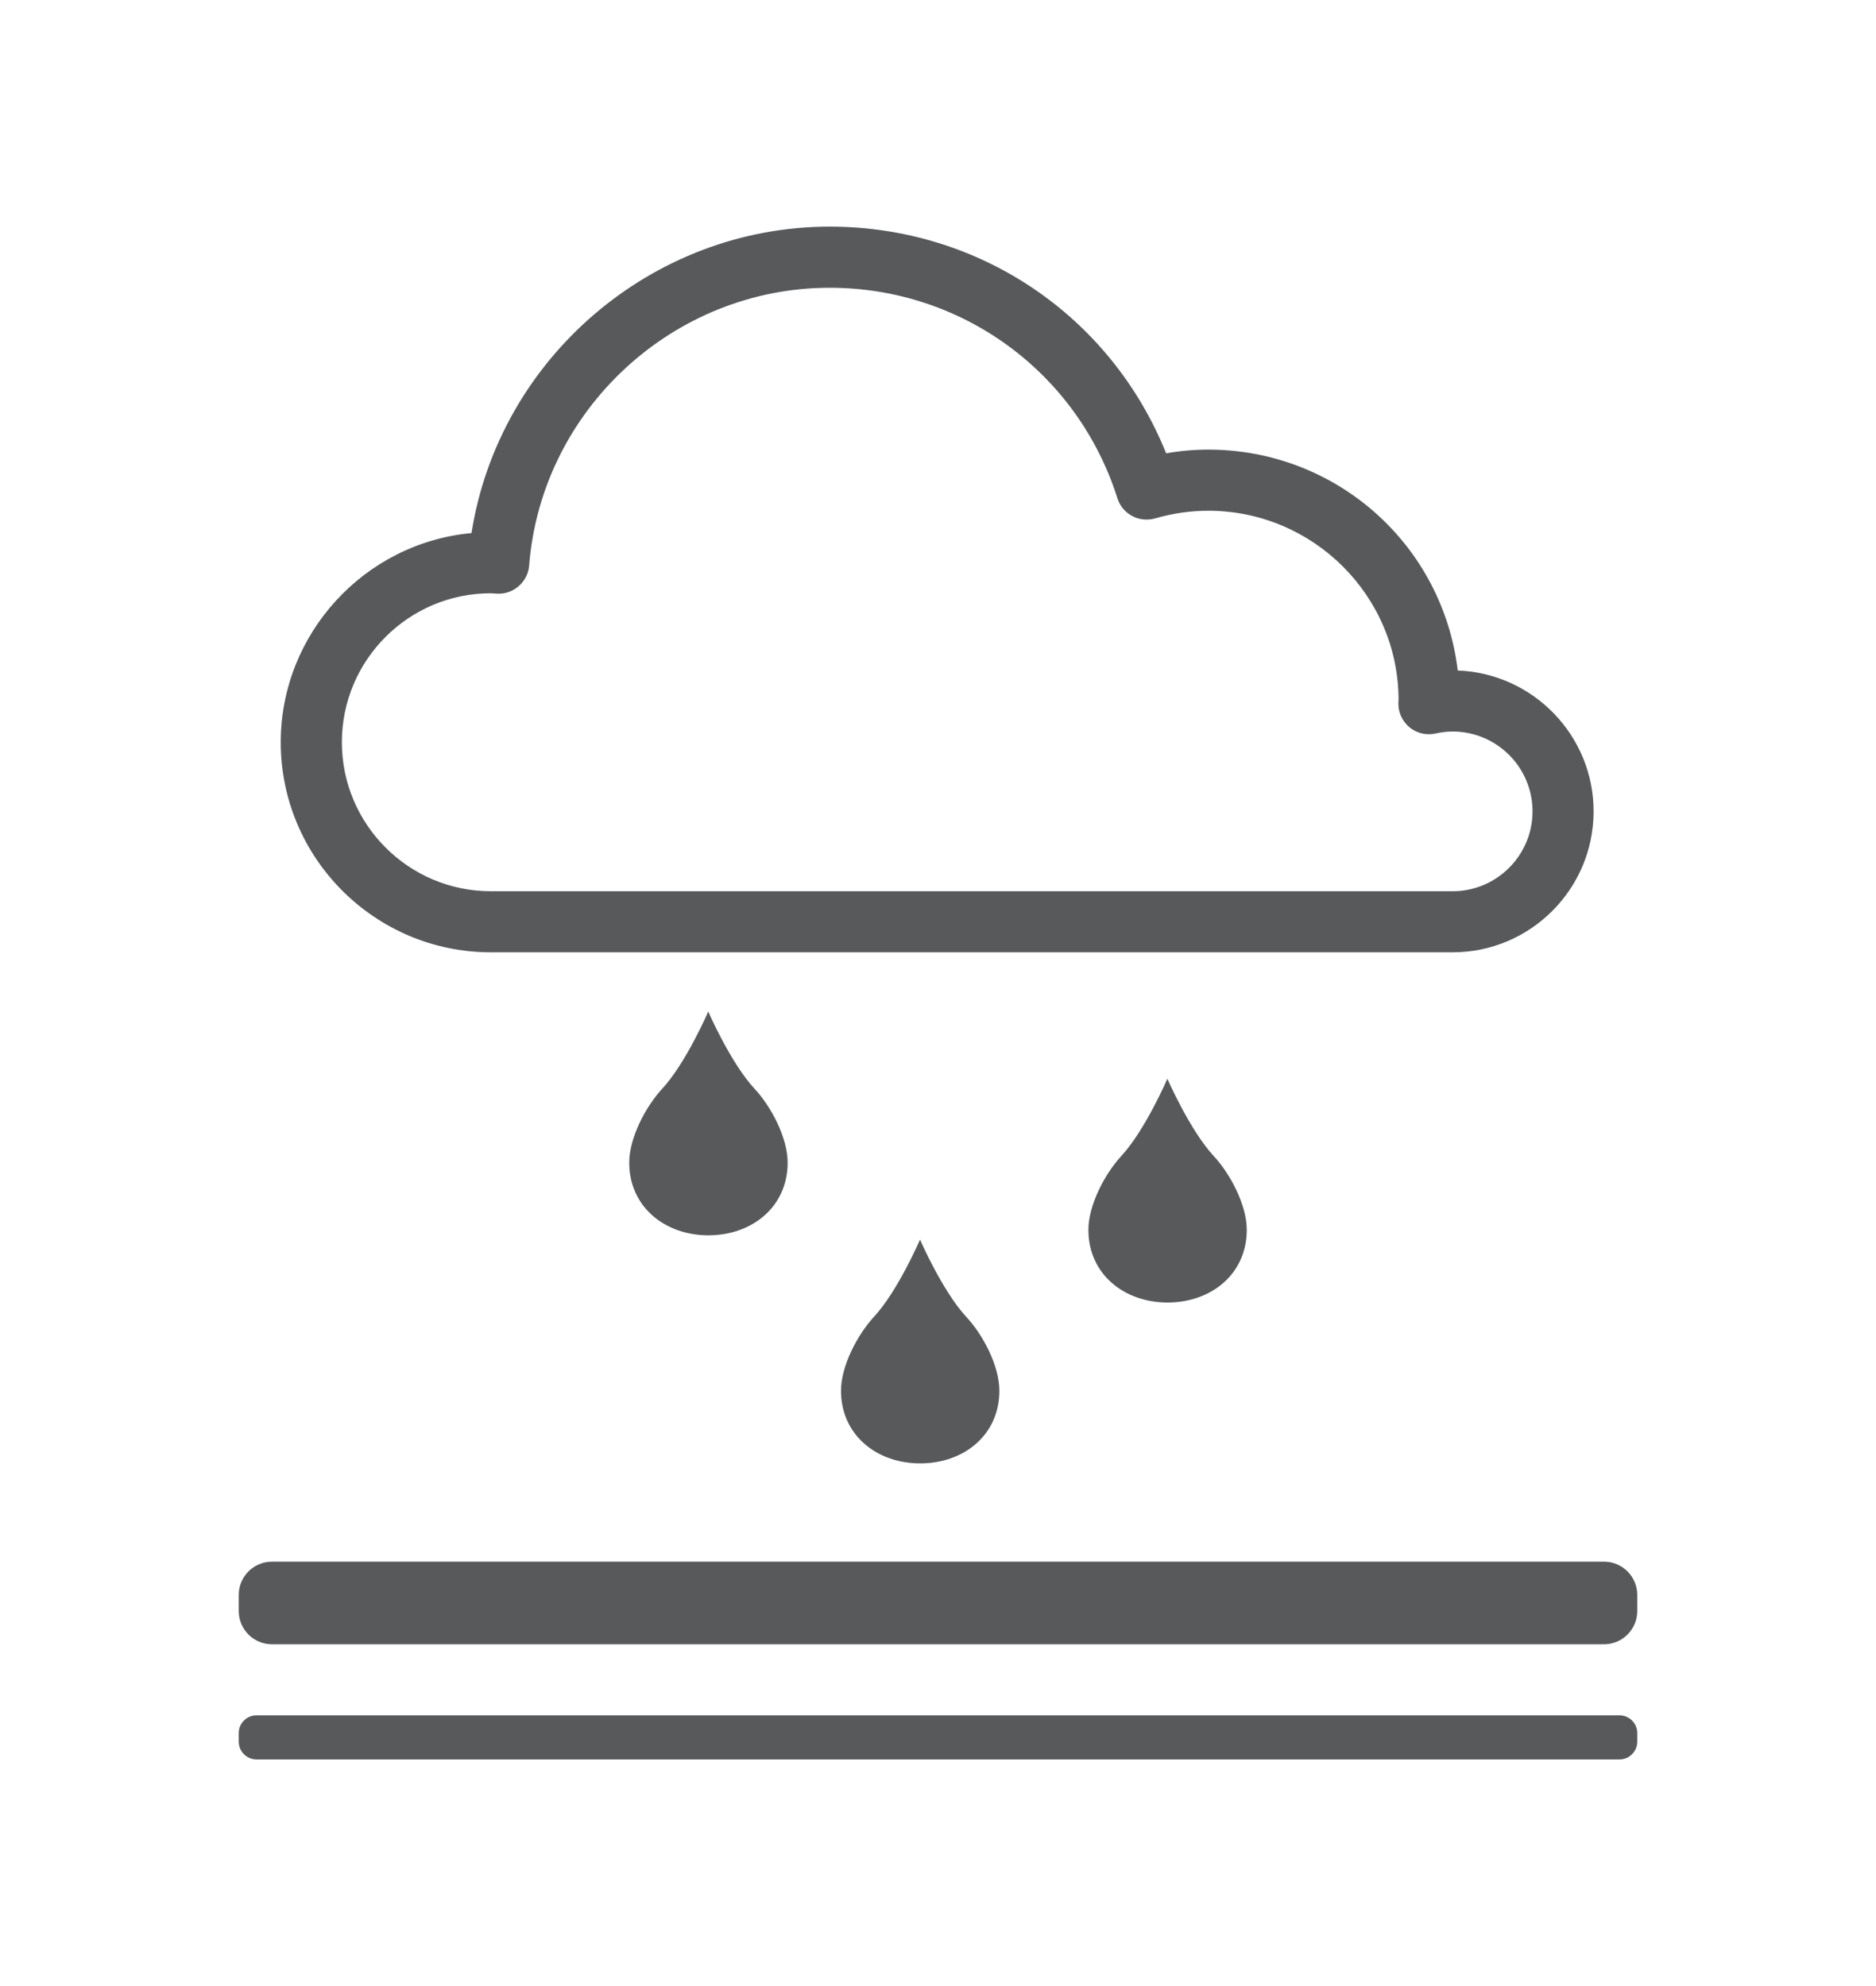<?xml version="1.0" encoding="UTF-8"?>
<!DOCTYPE svg PUBLIC "-//W3C//DTD SVG 1.1//EN" "http://www.w3.org/Graphics/SVG/1.1/DTD/svg11.dtd">
<!-- Creator: CorelDRAW 2017 -->
<svg xmlns="http://www.w3.org/2000/svg" xml:space="preserve" width="34px" height="36px" version="1.1" style="shape-rendering:geometricPrecision; text-rendering:geometricPrecision; image-rendering:optimizeQuality; fill-rule:evenodd; clip-rule:evenodd"
viewBox="0 0 34 35.924"
 xmlns:xlink="http://www.w3.org/1999/xlink">
 <defs>
  <style type="text/css">
   <![CDATA[
    .fil1 {fill:none}
    .fil0 {fill:#58595B;fill-rule:nonzero}
   ]]>
  </style>
 </defs>
 <g id="Layer_x0020_1">
  <g id="_2205119868848">
   <g>
    <g>
     <g>
      <path class="fil0" d="M15.834 23.837c0.436,-0.467 0.84,-1.405 0.84,-1.405 0,0 0.407,0.936 0.841,1.403 0.292,0.312 0.597,0.877 0.597,1.335 0.002,0.797 -0.637,1.317 -1.432,1.318 -0.793,0.002 -1.437,-0.517 -1.438,-1.314 -0.001,-0.458 0.304,-1.023 0.592,-1.337z"/>
     </g>
    </g>
   </g>
   <g>
    <g>
     <g>
      <path class="fil0" d="M20.318 20.921c0.435,-0.468 0.839,-1.405 0.839,-1.405 0,0 0.408,0.936 0.841,1.402 0.292,0.313 0.597,0.877 0.598,1.335 0.001,0.797 -0.637,1.317 -1.432,1.319 -0.794,0.001 -1.437,-0.517 -1.438,-1.314 -0.001,-0.459 0.304,-1.024 0.592,-1.337z"/>
     </g>
    </g>
   </g>
   <g>
    <g>
     <g>
      <path class="fil0" d="M11.997 19.702c0.435,-0.467 0.839,-1.404 0.839,-1.404 0,0 0.407,0.936 0.841,1.401 0.292,0.313 0.597,0.878 0.598,1.336 0.001,0.797 -0.638,1.317 -1.433,1.319 -0.793,0.001 -1.437,-0.518 -1.438,-1.315 -0.001,-0.458 0.304,-1.023 0.593,-1.337z"/>
     </g>
    </g>
   </g>
   <g>
    <g>
     <g>
      <path class="fil0" d="M4.929 28.27l24.142 0c0.332,0 0.602,0.269 0.602,0.602l0 0.293c0,0.332 -0.27,0.602 -0.602,0.602l-24.142 0c-0.333,0 -0.602,-0.27 -0.602,-0.602l0 -0.293c0,-0.333 0.269,-0.602 0.602,-0.602z"/>
     </g>
     <g>
      <path class="fil0" d="M4.648 31.055l24.704 0c0.177,0 0.321,0.144 0.321,0.321l0 0.157c0,0.177 -0.144,0.321 -0.321,0.321l-24.704 0c-0.177,0 -0.321,-0.144 -0.321,-0.321l0 -0.157c0,-0.177 0.144,-0.321 0.321,-0.321z"/>
     </g>
    </g>
   </g>
   <g>
    <path class="fil0" d="M26.328 17.131l-17.432 0c-2.049,0 -3.715,-1.666 -3.715,-3.715 0,-1.958 1.522,-3.566 3.445,-3.705 0.458,-3.144 3.196,-5.548 6.411,-5.548 2.696,0 5.072,1.638 6.039,4.12 0.273,-0.052 0.548,-0.078 0.822,-0.078 2.305,0 4.208,1.757 4.439,4.002 1.354,0.005 2.453,1.108 2.453,2.462 0,1.358 -1.105,2.462 -2.462,2.462zm-17.432 -6.508l0 0c-1.54,0 -2.793,1.253 -2.793,2.793 0,1.54 1.253,2.793 2.793,2.793l17.432 0c0.849,0 1.539,-0.69 1.539,-1.54 0,-0.849 -0.69,-1.54 -1.539,-1.54 -0.106,0 -0.214,0.013 -0.331,0.038 -0.137,0.032 -0.281,-0.004 -0.391,-0.092 -0.109,-0.089 -0.172,-0.223 -0.17,-0.364 0,-0.009 0.002,-0.042 0.002,-0.052 0,-1.943 -1.588,-3.532 -3.54,-3.532 -0.329,0 -0.662,0.048 -0.99,0.143 -0.241,0.068 -0.492,-0.065 -0.568,-0.303 -0.735,-2.322 -2.866,-3.882 -5.303,-3.882 -2.88,0 -5.313,2.249 -5.539,5.121 -0.019,0.248 -0.237,0.436 -0.48,0.424l-0.122 -0.007z"/>
    <path class="fil0" d="M26.328 17.224l-17.432 0c-2.1,0 -3.808,-1.708 -3.808,-3.808 0,-1.962 1.513,-3.612 3.457,-3.791 0.499,-3.172 3.277,-5.555 6.492,-5.555 2.706,0 5.091,1.611 6.098,4.109 0.256,-0.045 0.512,-0.067 0.763,-0.067 2.316,0 4.246,1.716 4.522,4.004 1.365,0.05 2.462,1.178 2.462,2.553 0,1.409 -1.146,2.555 -2.554,2.555zm-11.291 -12.968l0 0c-3.149,0 -5.866,2.351 -6.32,5.468 -0.006,0.044 -0.041,0.076 -0.085,0.08 -1.883,0.136 -3.359,1.722 -3.359,3.612 0,1.998 1.625,3.623 3.623,3.623l17.432 0c1.306,0 2.369,-1.063 2.369,-2.37 0,-1.301 -1.059,-2.364 -2.36,-2.369 -0.048,0 -0.087,-0.037 -0.092,-0.084 -0.23,-2.234 -2.099,-3.919 -4.347,-3.919 -0.264,0 -0.534,0.026 -0.805,0.077 -0.045,0.004 -0.087,-0.017 -0.103,-0.057 -0.962,-2.467 -3.298,-4.061 -5.953,-4.061zm11.291 12.046l0 0 -17.432 0c-1.591,0 -2.885,-1.295 -2.885,-2.886 0,-1.591 1.294,-2.885 2.885,-2.885 0.002,0 0.004,0 0.005,0l0.122 0.007c0.193,0.007 0.367,-0.143 0.383,-0.34 0.23,-2.919 2.703,-5.205 5.631,-5.205 2.477,0 4.644,1.586 5.391,3.946 0.061,0.192 0.263,0.294 0.455,0.243 0.334,-0.098 0.676,-0.147 1.015,-0.147 2.003,0 3.633,1.626 3.633,3.624 -0.001,0.016 -0.002,0.045 -0.002,0.052 -0.002,0.115 0.048,0.221 0.136,0.293 0.089,0.072 0.202,0.1 0.311,0.073 0.127,-0.027 0.241,-0.04 0.352,-0.04 0.9,0 1.632,0.732 1.632,1.632 0,0.9 -0.732,1.633 -1.632,1.633zm-17.435 -5.586l0 0c-1.488,0.001 -2.697,1.212 -2.697,2.7 0,1.489 1.211,2.701 2.7,2.701l17.432 0c0.797,0 1.447,-0.65 1.447,-1.448 0,-0.798 -0.65,-1.447 -1.447,-1.447 -0.097,0 -0.199,0.011 -0.311,0.036 -0.164,0.036 -0.335,-0.003 -0.469,-0.11 -0.132,-0.109 -0.207,-0.269 -0.204,-0.438 0,-0.009 0.001,-0.047 0.003,-0.058 -0.001,-1.889 -1.548,-3.432 -3.449,-3.432 -0.322,0 -0.646,0.047 -0.964,0.139 -0.293,0.081 -0.591,-0.078 -0.682,-0.364 -0.723,-2.283 -2.819,-3.817 -5.215,-3.817 -2.832,0 -5.225,2.212 -5.447,5.035 -0.022,0.287 -0.267,0.511 -0.551,0.511 -0.008,0 -0.017,-0.001 -0.025,-0.001l-0.121 -0.007z"/>
   </g>
  </g>
  <rect class="fil1" width="34" height="35.924"/>
 </g>
</svg>
